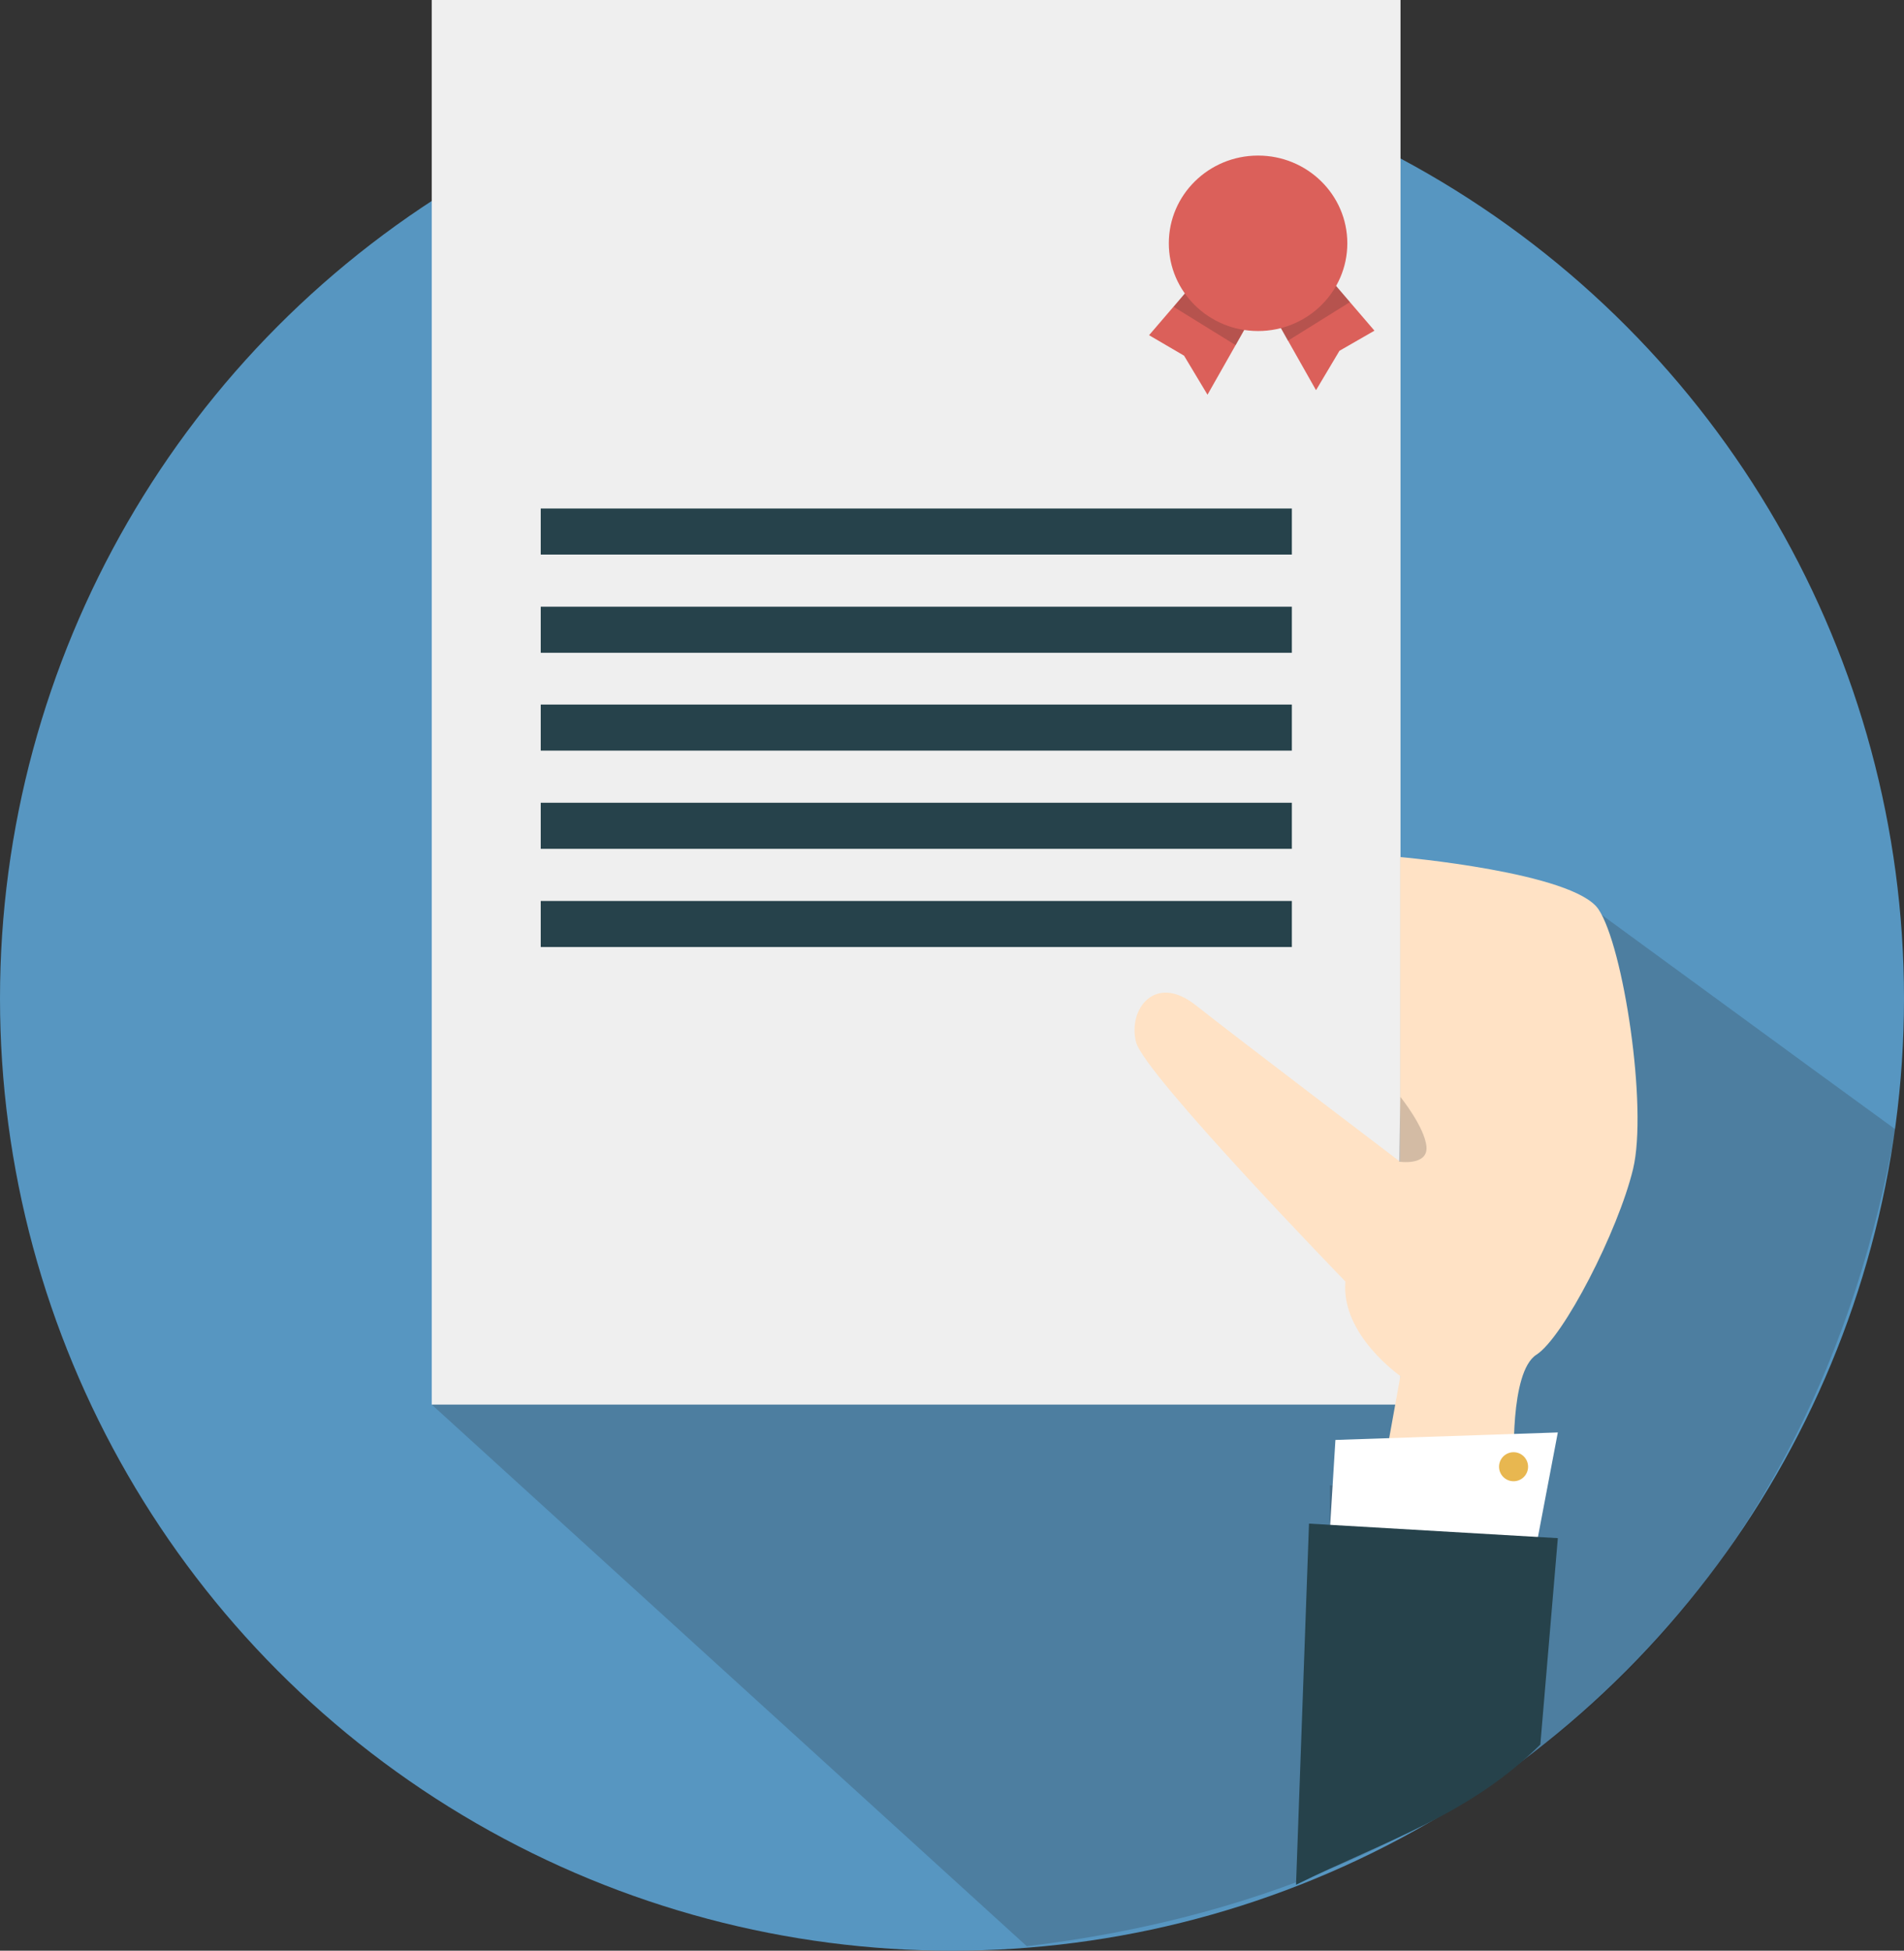 <svg id="Livello_1" data-name="Livello 1" xmlns="http://www.w3.org/2000/svg" viewBox="0 0 160 163.88"><rect x="0" y="0" width="160" height="163.88" fill="#333333" stroke="none"/><defs><style>.cls-1{fill:#5796c1;}.cls-2{fill:#231f20;opacity:0.2;isolation:isolate;}.cls-3{fill:#efefef;}.cls-4{fill:#db605a;}.cls-5{fill:#26424b;}.cls-6{fill:#ffe2c5;}.cls-7{fill:#fff;}.cls-8{fill:#e8b750;}</style></defs><title>contact-positions</title><circle class="cls-1" cx="80" cy="83.88" r="80"/><path class="cls-2" d="M152.58,90,133,75.69,36.28,118l50,45.5c41.31-4.91,66.31-31.22,73-68.62Z"/><rect class="cls-3" x="36.28" width="81.41" height="118"/><polygon class="cls-4" points="101.47 22.44 96.56 28.16 99.5 29.88 101.47 33.16 106.56 24.19 101.47 22.44"/><polygon class="cls-2" points="99.56 24.66 98.63 25.78 103.84 29 105.5 25.97 100.66 23.38 99.56 24.66"/><polygon class="cls-4" points="110.59 22.06 115.5 27.78 112.56 29.47 110.59 32.78 105.5 23.78 110.59 22.06"/><polygon class="cls-2" points="112.5 24.28 113.44 25.38 108.22 28.63 106.56 25.56 111.41 23 112.5 24.28"/><ellipse class="cls-4" cx="105.72" cy="20.44" rx="7.5" ry="7.37"/><rect class="cls-5" x="45.44" y="42.72" width="63.12" height="3.87"/><rect class="cls-5" x="45.44" y="50.97" width="63.12" height="3.87"/><rect class="cls-5" x="45.44" y="59.19" width="63.12" height="3.87"/><rect class="cls-5" x="45.44" y="67.44" width="63.12" height="3.87"/><rect class="cls-5" x="45.44" y="75.69" width="63.12" height="3.87"/><path class="cls-6" d="M113.06,107.66S96.19,90.28,95.47,87.56s1.56-5.84,5-3.12,17.19,13.16,17.19,13.16V72s14.56,1.28,16.66,4.38,4.16,16.66,2.91,21.84-5.84,14.13-8.12,15.59-1.87,9.38-1.87,9.38l-10.75-1,1.19-6.59S112.66,112.13,113.06,107.66Z"/><polygon class="cls-2" points="111.75 128.59 111.75 124.78 129.94 125.41 128.44 131.34 111.75 128.59"/><path class="cls-2" d="M117.56,97.59l.12-5.44s2.06,2.56,2.19,4.19S117.56,97.59,117.56,97.59Z"/><polygon class="cls-7" points="111.75 128.59 112.22 120.97 130.91 120.34 129.22 129.22 111.75 128.59"/><path class="cls-5" d="M110,128s-.78,21.62-1.09,30.34c7.62-3.75,14.56-5.87,20.53-11.78l1.47-17.34Z"/><circle class="cls-8" cx="127.19" cy="123.22" r="1.22"/></svg>